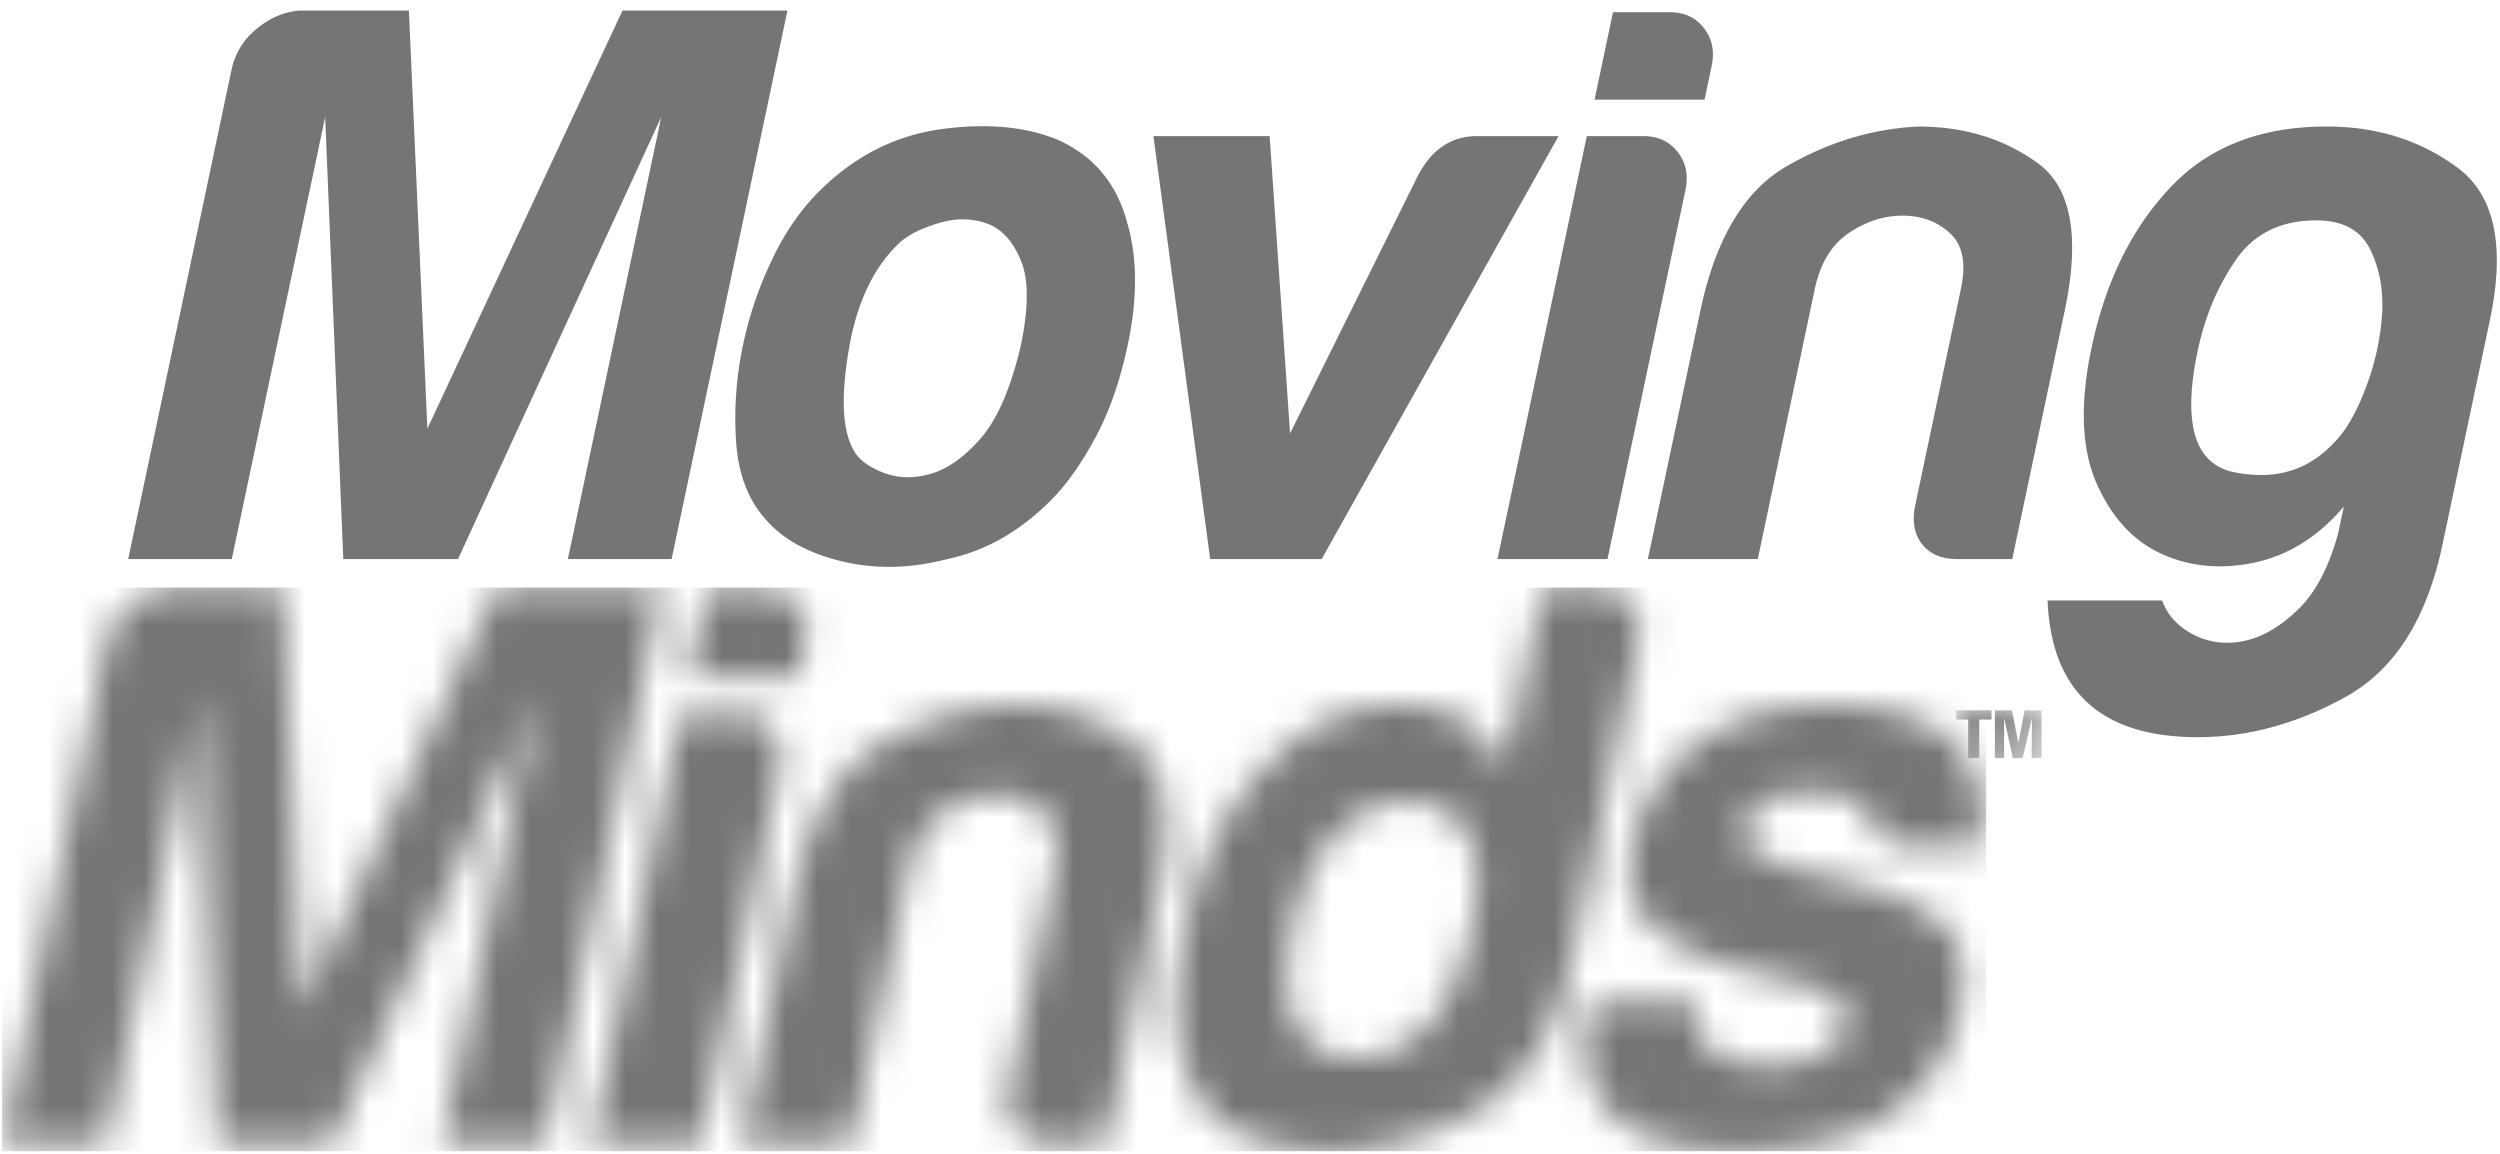 <?xml version="1.0" encoding="UTF-8"?> <svg xmlns="http://www.w3.org/2000/svg" xmlns:xlink="http://www.w3.org/1999/xlink" width="78" height="36" viewBox="0 0 78 36"><defs><path id="a" d="M48.133.332h1.665c.456 0 .814.176 1.066.527.252.352.334.746.243 1.18l-2.045 9.8c-.497 2.38-1.502 3.987-3.016 4.823-1.512.836-3.057 1.256-4.626 1.256a6.77 6.77 0 0 1-2.413-.429c-.756-.282-1.312-.742-1.67-1.38-.69-1.24-.81-2.932-.362-5.076.441-2.11 1.266-3.798 2.481-5.071 1.251-1.308 2.647-1.96 4.182-1.96.816 0 1.501.167 2.055.502.569.402.983.922 1.243 1.555L48.133.332zm-7.7 13.617c.347.702.976 1.054 1.889 1.054.883 0 1.643-.352 2.278-1.054.607-.704 1.052-1.728 1.33-3.065.253-1.205.205-2.162-.138-2.865-.384-.669-1.016-1.003-1.9-1.003-.849 0-1.591.351-2.232 1.055-.628.668-1.067 1.608-1.32 2.813-.278 1.337-.25 2.361.093 3.065zM15.5.332h5.15L17.03 17.665h-3.238L16.71 3.698l-6.346 13.967H6.78L6.215 3.698 3.3 17.665H.065L3.294 2.193c.106-.506.366-.931.783-1.282.416-.352.875-.545 1.371-.579h3.38l.578 13.214L15.499.332zm6.542.052l-.577 2.765H24.9l.22-1.06c.099-.467.02-.87-.24-1.204-.258-.334-.612-.501-1.073-.501h-1.766zm30.984 4.771c1.142-.771 2.498-1.157 4.068-1.157 1.698 0 2.973.386 3.828 1.157.771.835 1.05 1.926.838 3.267h-2.11c-.618 0-1.035-.287-1.243-.858l-.31-.402c-.325-.3-.834-.45-1.52-.45-.657 0-1.167.098-1.535.3a1.325 1.325 0 0 0-.629.904c-.111.537.644.99 2.265 1.36.183.064.344.116.483.15.14.034.274.05.408.05 1.575.434 2.628.94 3.167 1.505.493.606.634 1.411.425 2.415-.307 1.474-1.067 2.614-2.282 3.416-1.132.739-2.683 1.106-4.64 1.106-1.867 0-3.175-.385-3.927-1.158-.789-.766-1.028-1.89-.72-3.364l.031-.15h3.335c-.11.668.032 1.17.418 1.51.423.333 1.041.5 1.857.5.59 0 1.121-.12 1.592-.351.443-.236.705-.553.79-.956.126-.605-.466-1.055-1.775-1.36-.57-.098-.988-.197-1.264-.3-1.641-.433-2.69-.955-3.156-1.556-.526-.604-.685-1.407-.476-2.413.266-1.274.96-2.33 2.082-3.165zm-25.562.1c1.32-.772 2.691-1.188 4.11-1.257 1.441 0 2.681.386 3.73 1.157 1.049.768 1.33 2.328.84 4.673l-1.635 7.837h-1.716c-.494 0-.858-.159-1.106-.475-.242-.322-.311-.73-.207-1.23l1.427-6.835c.167-.805.055-1.389-.345-1.758-.396-.369-.888-.552-1.478-.552-.586 0-1.148.183-1.685.552-.533.37-.885.953-1.052 1.758l-1.783 8.54H23.13l1.635-7.837c.477-2.28 1.377-3.803 2.697-4.574zm-6.238-.953h1.765c.461 0 .815.167 1.07.502.262.333.341.737.243 1.204L21.87 17.665h-3.435l2.79-13.363z"></path><path id="c" d="M2.699 1.653V.162H.035v1.49h2.664z"></path></defs><g fill="none" fill-rule="evenodd"><path fill="#757575" d="M19.422.328l-6.088 13.047L12.758.328H9.379c-.496.033-.955.224-1.37.571a2.206 2.206 0 0 0-.783 1.266L4 17.442h3.232l2.913-13.79.565 13.79h3.58l6.34-13.79-2.912 13.79h3.236L24.569.328h-5.147zm30.904.05L49.75 3.11h3.432l.22-1.046c.099-.461.019-.859-.242-1.19-.256-.33-.61-.494-1.07-.494h-1.764zm-20.92 3.646c-1.377.182-2.597.77-3.655 1.76-.648.597-1.19 1.338-1.62 2.23a11.563 11.563 0 0 0-.934 2.681 10.959 10.959 0 0 0-.226 3.15c.079 1.01.403 1.811.962 2.408.528.593 1.312 1.016 2.354 1.266 1.04.246 2.132.22 3.274-.077 1.264-.267 2.402-.943 3.418-2.032.471-.528.901-1.176 1.292-1.939.386-.757.694-1.667.918-2.725.308-1.457.297-2.731-.026-3.818-.33-1.224-1.064-2.088-2.2-2.583-.679-.272-1.45-.408-2.312-.408-.396 0-.812.03-1.246.087zm-1.87 10.713c-.451-.182-.747-.402-.888-.669-.363-.597-.421-1.646-.167-3.148.25-1.504.8-2.638 1.646-3.4.278-.229.679-.418 1.2-.571.52-.148 1.007-.14 1.466.025.455.165.805.546 1.055 1.144.25.591.25 1.485-.002 2.678-.312 1.32-.728 2.282-1.243 2.875-.518.597-1.049.969-1.586 1.118-.24.066-.473.1-.696.1-.275 0-.537-.051-.786-.152zm40.172-8.88c-1.202 1.273-2.017 2.937-2.45 4.986-.37 1.753-.318 3.166.158 4.242.475 1.075 1.16 1.811 2.054 2.209.899.398 1.868.478 2.911.25 1.045-.233 1.962-.813 2.747-1.74l-.18.847c-.29 1.058-.711 1.85-1.262 2.38-.555.528-1.113.854-1.677.968-.563.115-1.09.051-1.571-.198-.487-.25-.813-.605-.979-1.067h-3.575C64.002 21.578 65.562 23 68.568 23c1.568 0 3.113-.423 4.629-1.264 1.516-.844 2.518-2.422 3.007-4.738L77.682 10c.49-2.316.155-3.903-1-4.763-1.158-.86-2.521-1.29-4.09-1.29-2.056 0-3.687.634-4.884 1.909zm2.016 8.88c-1.252-.245-1.637-1.51-1.156-3.792.224-1.059.616-2.002 1.184-2.827.567-.827 1.407-1.242 2.515-1.242.82 0 1.375.298 1.676.894.297.592.424 1.274.378 2.032a7.884 7.884 0 0 1-.513 2.306c-.293.78-.628 1.351-.998 1.715-.623.666-1.38.998-2.272.998-.26 0-.53-.027-.814-.084zm-13.982-9.55c-1.32.762-2.218 2.265-2.693 4.517l-1.635 7.738h3.429l1.78-8.433c.169-.794.52-1.37 1.053-1.735.537-.364 1.098-.545 1.683-.545.59 0 1.082.181 1.478.545.4.365.512.94.344 1.735l-1.425 6.749c-.105.495-.035.897.207 1.215.247.312.612.47 1.105.47h1.714l1.635-7.739c.49-2.315.208-3.856-.84-4.614-1.047-.761-2.288-1.142-3.727-1.142-1.419.068-2.789.478-4.108 1.24zm-6.234-.94l-2.786 13.195h3.432l2.431-11.51c.098-.461.02-.86-.242-1.189-.256-.33-.61-.496-1.07-.496h-1.765zm-3.427 0c-.782 0-1.389.399-1.82 1.19l-4.011 8.086-.637-9.276h-3.626l1.771 13.195h3.478l7.39-13.195h-2.545z"></path><g transform="translate(0 18)"><mask id="b" fill="#fff"><use xlink:href="#a"></use></mask><path fill="#757575" d="M.065 17.918H61.97V.332H.065z" mask="url(#b)"></path></g><g transform="translate(61 22)"><mask id="d" fill="#fff"><use xlink:href="#c"></use></mask><path fill="#757575" d="M1.24.162h.533l.2 1.012.196-1.012h.53v1.49h-.313L2.399.398l-.292 1.256h-.306L1.528.397v1.256H1.24V.162zM.407.45H.035v-.29h1.101v.29H.751v1.202H.407V.45z" mask="url(#d)"></path></g></g></svg> 